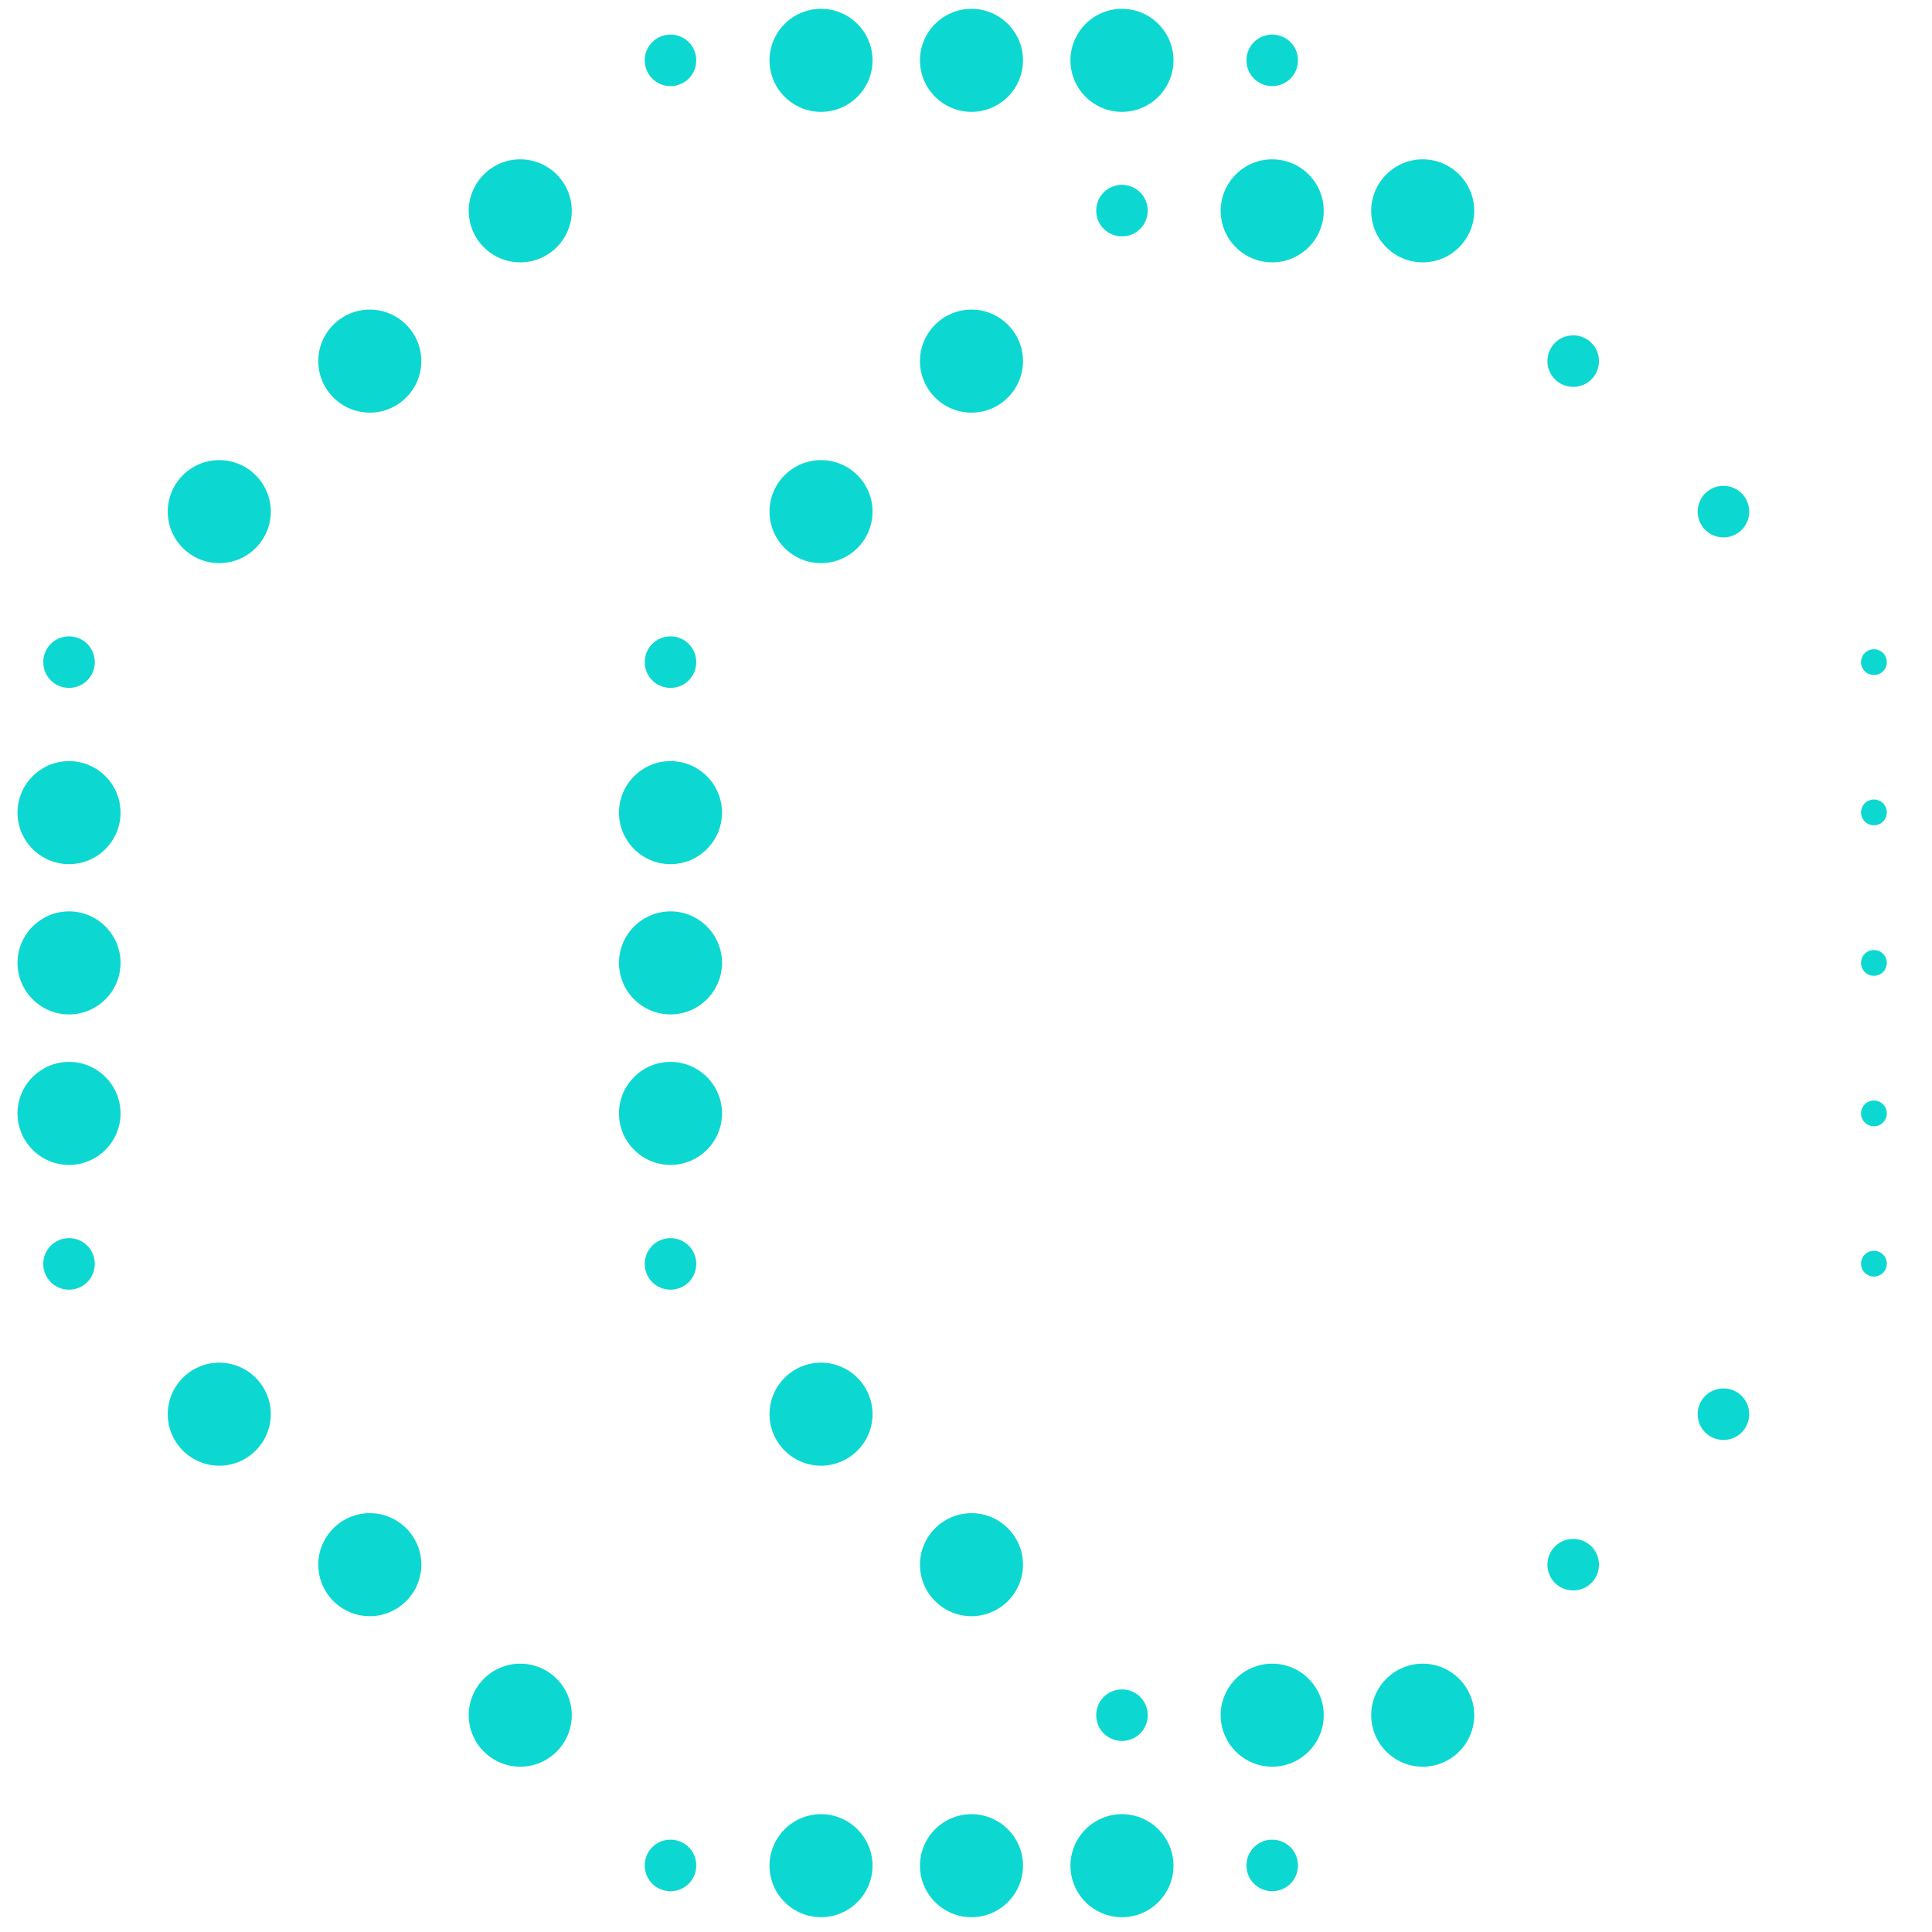 <svg width="81" height="81" viewBox="0 0 81 81" fill="none" xmlns="http://www.w3.org/2000/svg">
<path d="M53.338 1.45C53.938 1.45 54.418 1.93 54.418 2.53C54.418 3.13 53.938 3.61 53.338 3.61C52.738 3.61 52.258 3.13 52.258 2.53C52.258 1.93 52.738 1.45 53.338 1.45Z" fill="#0cd8d1"/>
<path d="M47.039 0.37C48.229 0.37 49.199 1.34 49.199 2.53C49.199 3.72 48.229 4.69 47.039 4.69C45.849 4.69 44.879 3.72 44.879 2.53C44.879 1.34 45.849 0.37 47.039 0.37Z" fill="#0cd8d1"/>
<path d="M40.73 0.37C41.92 0.37 42.89 1.34 42.89 2.53C42.89 3.72 41.92 4.69 40.73 4.69C39.54 4.69 38.57 3.72 38.57 2.53C38.57 1.34 39.54 0.37 40.73 0.37Z" fill="#0cd8d1"/>
<path d="M34.422 0.37C35.612 0.37 36.582 1.34 36.582 2.53C36.582 3.72 35.612 4.69 34.422 4.69C33.232 4.69 32.262 3.72 32.262 2.53C32.262 1.34 33.232 0.37 34.422 0.37Z" fill="#0cd8d1"/>
<path d="M28.111 1.45C28.711 1.45 29.191 1.93 29.191 2.53C29.191 3.13 28.711 3.61 28.111 3.61C27.511 3.61 27.031 3.13 27.031 2.53C27.031 1.93 27.511 1.45 28.111 1.45Z" fill="#0cd8d1"/>
<path d="M59.648 6.68C60.838 6.68 61.808 7.65 61.808 8.84C61.808 10.03 60.838 11 59.648 11C58.458 11 57.488 10.03 57.488 8.84C57.488 7.65 58.458 6.68 59.648 6.68Z" fill="#0cd8d1"/>
<path d="M53.338 6.68C54.528 6.68 55.498 7.65 55.498 8.84C55.498 10.03 54.528 11 53.338 11C52.148 11 51.178 10.03 51.178 8.84C51.178 7.65 52.148 6.68 53.338 6.68Z" fill="#0cd8d1"/>
<path d="M47.039 7.75C47.639 7.75 48.119 8.23 48.119 8.83C48.119 9.43 47.639 9.91 47.039 9.91C46.439 9.91 45.959 9.43 45.959 8.83C45.959 8.23 46.439 7.75 47.039 7.75Z" fill="#0cd8d1"/>
<path d="M21.812 6.68C23.002 6.68 23.972 7.65 23.972 8.84C23.972 10.03 23.002 11 21.812 11C20.622 11 19.652 10.03 19.652 8.84C19.652 7.65 20.622 6.68 21.812 6.68Z" fill="#0cd8d1"/>
<path d="M65.957 14.06C66.557 14.06 67.037 14.54 67.037 15.14C67.037 15.74 66.557 16.22 65.957 16.22C65.357 16.22 64.877 15.74 64.877 15.14C64.877 14.54 65.357 14.06 65.957 14.06Z" fill="#0cd8d1"/>
<path d="M40.73 12.98C41.92 12.98 42.89 13.95 42.89 15.14C42.89 16.33 41.92 17.3 40.73 17.3C39.54 17.3 38.57 16.33 38.57 15.14C38.57 13.95 39.54 12.98 40.73 12.98Z" fill="#0cd8d1"/>
<path d="M15.504 12.98C16.694 12.98 17.664 13.95 17.664 15.14C17.664 16.33 16.694 17.3 15.504 17.3C14.314 17.3 13.344 16.33 13.344 15.14C13.344 13.95 14.314 12.98 15.504 12.98Z" fill="#0cd8d1"/>
<path d="M72.256 20.37C72.856 20.37 73.336 20.85 73.336 21.45C73.336 22.05 72.856 22.53 72.256 22.53C71.656 22.53 71.176 22.05 71.176 21.45C71.176 20.85 71.656 20.37 72.256 20.37Z" fill="#0cd8d1"/>
<path d="M34.422 19.29C35.612 19.29 36.582 20.26 36.582 21.45C36.582 22.64 35.612 23.61 34.422 23.61C33.232 23.61 32.262 22.64 32.262 21.45C32.262 20.26 33.232 19.29 34.422 19.29Z" fill="#0cd8d1"/>
<path d="M9.193 19.29C10.383 19.29 11.353 20.26 11.353 21.45C11.353 22.64 10.383 23.61 9.193 23.61C8.003 23.61 7.033 22.64 7.033 21.45C7.033 20.26 8.003 19.29 9.193 19.29Z" fill="#0cd8d1"/>
<path d="M78.565 27.22C78.865 27.22 79.105 27.46 79.105 27.76C79.105 28.06 78.865 28.3 78.565 28.3C78.265 28.3 78.025 28.06 78.025 27.76C78.025 27.46 78.265 27.22 78.565 27.22Z" fill="#0cd8d1"/>
<path d="M28.111 26.68C28.711 26.68 29.191 27.16 29.191 27.76C29.191 28.36 28.711 28.84 28.111 28.84C27.511 28.84 27.031 28.36 27.031 27.76C27.031 27.16 27.511 26.68 28.111 26.68Z" fill="#0cd8d1"/>
<path d="M2.894 26.68C3.494 26.68 3.974 27.16 3.974 27.76C3.974 28.36 3.494 28.84 2.894 28.84C2.294 28.84 1.814 28.36 1.814 27.76C1.814 27.16 2.294 26.68 2.894 26.68Z" fill="#0cd8d1"/>
<path d="M78.565 33.52C78.865 33.52 79.105 33.76 79.105 34.06C79.105 34.36 78.865 34.6 78.565 34.6C78.265 34.6 78.025 34.36 78.025 34.06C78.025 33.76 78.265 33.52 78.565 33.52Z" fill="#0cd8d1"/>
<path d="M28.111 31.91C29.301 31.91 30.271 32.88 30.271 34.07C30.271 35.26 29.301 36.23 28.111 36.23C26.921 36.23 25.951 35.26 25.951 34.07C25.951 32.88 26.921 31.91 28.111 31.91Z" fill="#0cd8d1"/>
<path d="M2.894 31.91C4.084 31.91 5.054 32.88 5.054 34.07C5.054 35.26 4.084 36.23 2.894 36.23C1.704 36.23 0.734 35.26 0.734 34.07C0.734 32.88 1.704 31.91 2.894 31.91Z" fill="#0cd8d1"/>
<path d="M78.565 39.83C78.865 39.83 79.105 40.07 79.105 40.37C79.105 40.67 78.865 40.91 78.565 40.91C78.265 40.91 78.025 40.67 78.025 40.37C78.025 40.07 78.265 39.83 78.565 39.83Z" fill="#0cd8d1"/>
<path d="M28.111 38.21C29.301 38.21 30.271 39.18 30.271 40.37C30.271 41.56 29.301 42.53 28.111 42.53C26.921 42.53 25.951 41.56 25.951 40.37C25.951 39.18 26.921 38.21 28.111 38.21Z" fill="#0cd8d1"/>
<path d="M2.894 38.21C4.084 38.21 5.054 39.18 5.054 40.37C5.054 41.56 4.084 42.53 2.894 42.53C1.704 42.53 0.734 41.56 0.734 40.37C0.734 39.18 1.704 38.21 2.894 38.21Z" fill="#0cd8d1"/>
<path d="M78.565 46.14C78.865 46.14 79.105 46.38 79.105 46.68C79.105 46.98 78.865 47.22 78.565 47.22C78.265 47.22 78.025 46.98 78.025 46.68C78.025 46.38 78.265 46.14 78.565 46.14Z" fill="#0cd8d1"/>
<path d="M28.111 44.52C29.301 44.52 30.271 45.49 30.271 46.68C30.271 47.87 29.301 48.84 28.111 48.84C26.921 48.84 25.951 47.87 25.951 46.68C25.951 45.49 26.921 44.52 28.111 44.52Z" fill="#0cd8d1"/>
<path d="M2.894 44.52C4.084 44.52 5.054 45.49 5.054 46.68C5.054 47.87 4.084 48.84 2.894 48.84C1.704 48.84 0.734 47.87 0.734 46.68C0.734 45.49 1.704 44.52 2.894 44.52Z" fill="#0cd8d1"/>
<path d="M78.565 52.44C78.865 52.44 79.105 52.68 79.105 52.98C79.105 53.28 78.865 53.52 78.565 53.52C78.265 53.52 78.025 53.28 78.025 52.98C78.025 52.68 78.265 52.44 78.565 52.44Z" fill="#0cd8d1"/>
<path d="M28.111 51.91C28.711 51.91 29.191 52.39 29.191 52.99C29.191 53.59 28.711 54.07 28.111 54.07C27.511 54.07 27.031 53.59 27.031 52.99C27.031 52.39 27.511 51.91 28.111 51.91Z" fill="#0cd8d1"/>
<path d="M2.894 51.91C3.494 51.91 3.974 52.39 3.974 52.99C3.974 53.59 3.494 54.07 2.894 54.07C2.294 54.07 1.814 53.59 1.814 52.99C1.814 52.39 2.294 51.91 2.894 51.91Z" fill="#0cd8d1"/>
<path d="M72.256 58.21C72.856 58.21 73.336 58.69 73.336 59.29C73.336 59.89 72.856 60.37 72.256 60.37C71.656 60.37 71.176 59.89 71.176 59.29C71.176 58.69 71.656 58.21 72.256 58.21Z" fill="#0cd8d1"/>
<path d="M34.422 57.13C35.612 57.13 36.582 58.1 36.582 59.29C36.582 60.48 35.612 61.45 34.422 61.45C33.232 61.45 32.262 60.48 32.262 59.29C32.262 58.1 33.232 57.13 34.422 57.13Z" fill="#0cd8d1"/>
<path d="M9.193 57.13C10.383 57.13 11.353 58.1 11.353 59.29C11.353 60.48 10.383 61.45 9.193 61.45C8.003 61.45 7.033 60.48 7.033 59.29C7.033 58.1 8.003 57.13 9.193 57.13Z" fill="#0cd8d1"/>
<path d="M65.957 64.52C66.557 64.52 67.037 65 67.037 65.6C67.037 66.2 66.557 66.68 65.957 66.68C65.357 66.68 64.877 66.2 64.877 65.6C64.877 65 65.357 64.52 65.957 64.52Z" fill="#0cd8d1"/>
<path d="M40.73 63.44C41.92 63.44 42.89 64.41 42.89 65.6C42.89 66.79 41.92 67.76 40.73 67.76C39.54 67.76 38.57 66.79 38.57 65.6C38.57 64.41 39.54 63.44 40.73 63.44Z" fill="#0cd8d1"/>
<path d="M15.504 63.44C16.694 63.44 17.664 64.41 17.664 65.6C17.664 66.79 16.694 67.76 15.504 67.76C14.314 67.76 13.344 66.79 13.344 65.6C13.344 64.41 14.314 63.44 15.504 63.44Z" fill="#0cd8d1"/>
<path d="M59.648 69.75C60.838 69.75 61.808 70.72 61.808 71.91C61.808 73.1 60.838 74.07 59.648 74.07C58.458 74.07 57.488 73.1 57.488 71.91C57.488 70.72 58.458 69.75 59.648 69.75Z" fill="#0cd8d1"/>
<path d="M53.338 69.75C54.528 69.75 55.498 70.72 55.498 71.91C55.498 73.1 54.528 74.07 53.338 74.07C52.148 74.07 51.178 73.1 51.178 71.91C51.178 70.72 52.148 69.75 53.338 69.75Z" fill="#0cd8d1"/>
<path d="M47.039 70.83C47.639 70.83 48.119 71.31 48.119 71.91C48.119 72.51 47.639 72.99 47.039 72.99C46.439 72.99 45.959 72.51 45.959 71.91C45.959 71.31 46.439 70.83 47.039 70.83Z" fill="#0cd8d1"/>
<path d="M21.812 69.75C23.002 69.75 23.972 70.72 23.972 71.91C23.972 73.1 23.002 74.07 21.812 74.07C20.622 74.07 19.652 73.1 19.652 71.91C19.652 70.72 20.622 69.75 21.812 69.75Z" fill="#0cd8d1"/>
<path d="M53.338 77.13C53.938 77.13 54.418 77.61 54.418 78.21C54.418 78.81 53.938 79.29 53.338 79.29C52.738 79.29 52.258 78.81 52.258 78.21C52.258 77.61 52.738 77.13 53.338 77.13Z" fill="#0cd8d1"/>
<path d="M47.039 76.06C48.229 76.06 49.199 77.03 49.199 78.22C49.199 79.41 48.229 80.38 47.039 80.38C45.849 80.38 44.879 79.41 44.879 78.22C44.879 77.03 45.849 76.06 47.039 76.06Z" fill="#0cd8d1"/>
<path d="M40.73 76.06C41.92 76.06 42.89 77.03 42.89 78.22C42.89 79.41 41.92 80.38 40.73 80.38C39.54 80.38 38.57 79.41 38.57 78.22C38.57 77.03 39.54 76.06 40.73 76.06Z" fill="#0cd8d1"/>
<path d="M34.422 76.06C35.612 76.06 36.582 77.03 36.582 78.22C36.582 79.41 35.612 80.38 34.422 80.38C33.232 80.38 32.262 79.41 32.262 78.22C32.262 77.03 33.232 76.06 34.422 76.06Z" fill="#0cd8d1"/>
<path d="M28.111 77.13C28.711 77.13 29.191 77.61 29.191 78.21C29.191 78.81 28.711 79.29 28.111 79.29C27.511 79.29 27.031 78.81 27.031 78.21C27.031 77.61 27.511 77.13 28.111 77.13Z" fill="#0cd8d1"/>
</svg>
